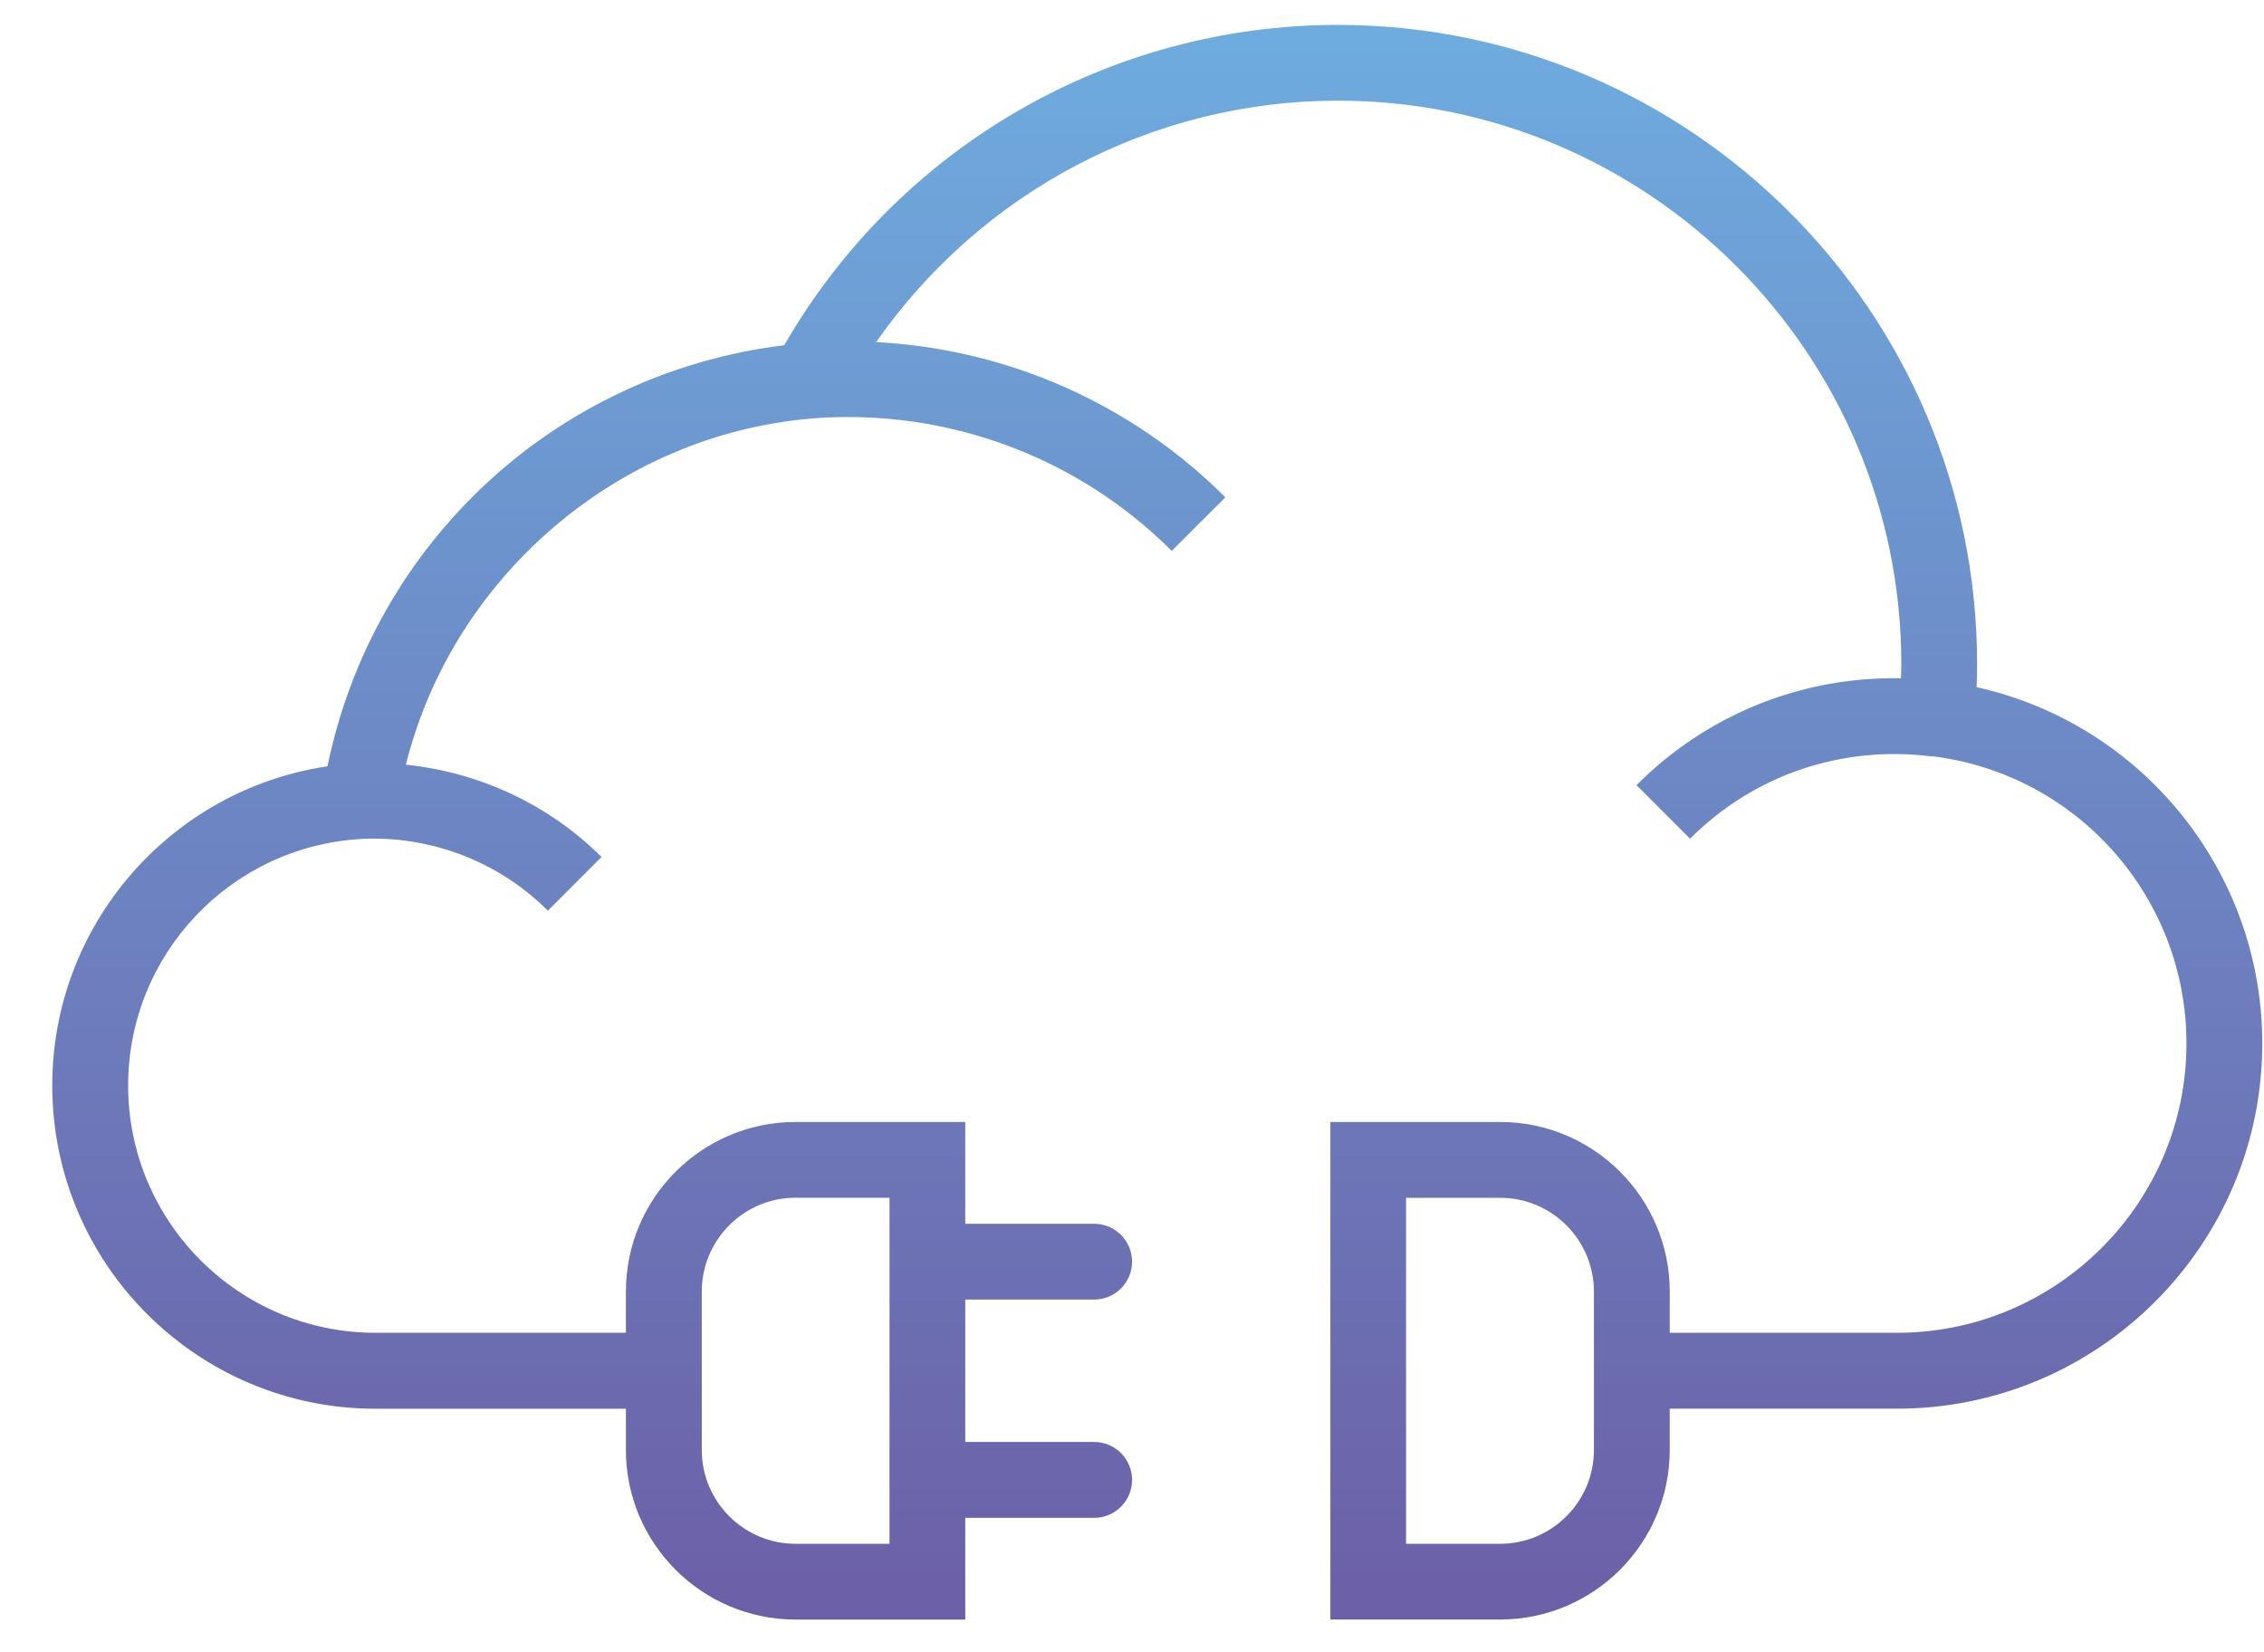 <?xml version="1.0" encoding="UTF-8"?> <svg xmlns="http://www.w3.org/2000/svg" xmlns:xlink="http://www.w3.org/1999/xlink" width="37px" height="27px" viewBox="0 0 37 27"> <!-- Generator: Sketch 41.2 (35397) - http://www.bohemiancoding.com/sketch --> <title>ico-c05</title> <desc>Created with Sketch.</desc> <defs> <linearGradient x1="49.996%" y1="-0.003%" x2="49.996%" y2="100.001%" id="linearGradient-1"> <stop stop-color="#6EACDF" offset="0%"></stop> <stop stop-color="#6C5FA7" offset="100%"></stop> </linearGradient> </defs> <g id="Page-1" stroke="none" stroke-width="1" fill="none" fill-rule="evenodd"> <g id="ico-c05" fill="url(#linearGradient-1)"> <path d="M32.303,11.229 C32.309,11.1 32.311,10.975 32.311,10.852 C32.311,5.092 27.625,0.407 21.866,0.407 C18.124,0.407 14.686,2.403 12.817,5.641 C9.092,6.098 6.106,8.86 5.352,12.522 C2.793,12.903 0.854,15.106 0.854,17.739 C0.854,20.651 3.223,23.02 6.135,23.02 L10.229,23.02 L10.229,23.694 C10.229,25.223 11.473,26.465 13.002,26.465 L15.775,26.465 L15.775,24.803 L17.882,24.803 C18.224,24.803 18.501,24.526 18.501,24.182 C18.501,23.84 18.224,23.563 17.882,23.563 L15.775,23.563 L15.775,22.4 L15.775,21.236 L17.882,21.236 C18.224,21.236 18.501,20.959 18.501,20.617 C18.501,20.275 18.224,19.998 17.882,19.998 L15.775,19.998 L15.775,18.334 L13.002,18.334 C11.473,18.334 10.229,19.576 10.229,21.105 L10.229,21.779 L6.135,21.779 C3.906,21.779 2.094,19.967 2.094,17.738 C2.094,15.595 3.772,13.826 5.914,13.709 L6.006,13.705 C7.106,13.678 8.176,14.103 8.953,14.881 L9.83,14.004 C8.969,13.145 7.834,12.619 6.633,12.496 C7.395,9.443 10.076,7.111 13.252,6.84 L13.313,6.834 C15.487,6.678 17.612,7.465 19.149,9.002 L20.026,8.127 C18.493,6.594 16.462,5.703 14.319,5.59 C16.034,3.135 18.835,1.645 21.866,1.645 C26.942,1.645 31.073,5.776 31.073,10.852 C31.073,10.928 31.069,11.006 31.067,11.084 C29.45,11.053 27.903,11.67 26.745,12.83 L27.62,13.705 C28.663,12.662 30.102,12.174 31.571,12.361 L31.571,12.357 L31.575,12.357 C33.946,12.646 35.733,14.662 35.733,17.05 C35.733,19.657 33.612,21.779 31.003,21.779 L27.288,21.779 L27.288,21.105 C27.288,19.576 26.044,18.334 24.517,18.334 L21.742,18.334 L21.742,22.4 L21.742,26.464 L24.517,26.464 C26.044,26.464 27.288,25.222 27.288,23.693 L27.288,23.019 L31.003,23.019 C34.296,23.019 36.972,20.341 36.972,17.05 C36.971,14.234 35.002,11.828 32.303,11.229 Z M13.002,19.572 L14.537,19.572 L14.537,19.998 L14.537,24.803 L14.537,25.227 L13.002,25.227 C12.156,25.227 11.469,24.539 11.469,23.694 L11.469,21.106 C11.469,20.26 12.156,19.572 13.002,19.572 Z M24.516,25.227 L22.979,25.227 L22.979,19.573 L24.516,19.573 C25.362,19.573 26.049,20.261 26.049,21.106 L26.049,23.694 C26.049,24.539 25.361,25.227 24.516,25.227 Z" id="Shape"></path> </g> </g> </svg> 